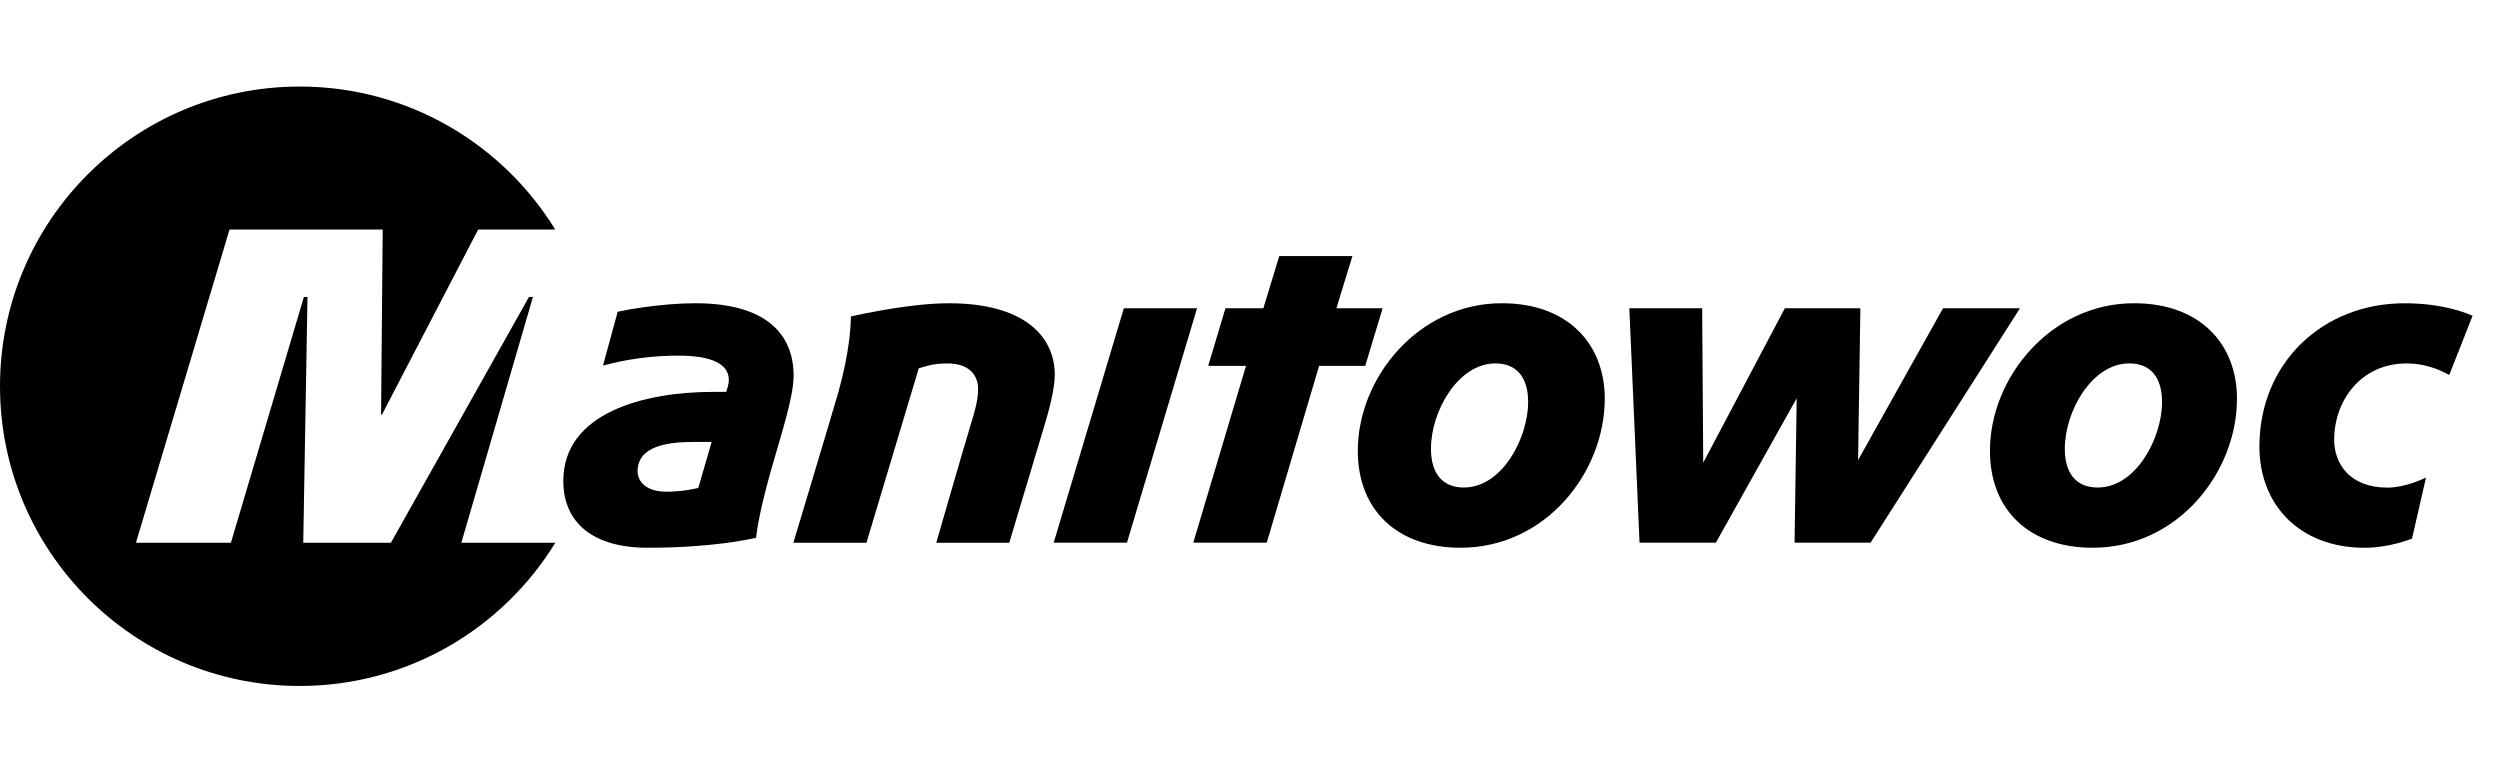 <?xml version="1.0" encoding="UTF-8"?> <svg xmlns="http://www.w3.org/2000/svg" width="273" height="84" viewBox="0 0 273 84" fill="none"><path d="M65.846 39.92C66.778 39.694 69.721 38.835 74.114 38.835C77.875 38.835 79.589 39.831 79.589 41.485C79.589 41.929 79.423 42.397 79.314 42.794H77.859C70.461 42.794 61.513 45.013 61.513 52.525C61.513 57.058 64.731 59.814 70.711 59.814C77.714 59.814 81.697 58.908 82.557 58.733C82.804 56.674 83.462 53.904 84.238 51.2C85.395 47.164 86.662 43.28 86.662 41.038C86.662 36.36 83.498 33.113 75.939 33.113C72.176 33.113 68.128 33.879 67.454 34.04L65.846 39.92ZM75.654 48.261H77.714C77.502 48.968 76.358 52.934 76.253 53.284C75.907 53.361 74.521 53.693 72.762 53.693C70.404 53.693 69.622 52.428 69.622 51.492C69.622 49.672 70.955 48.261 75.654 48.261Z" fill="black"></path><path d="M114.017 46.578C114.45 45.172 115.18 42.562 115.18 40.923C115.18 36.678 111.758 33.116 103.641 33.116C99.548 33.116 94.446 34.222 92.916 34.553C92.916 35.561 92.771 38.466 91.54 42.862C91.14 44.296 86.637 59.265 86.637 59.265H94.619C94.619 59.265 100.028 41.222 100.329 40.216C101.11 40.029 101.704 39.687 103.456 39.687C105.875 39.687 106.809 40.996 106.809 42.487C106.809 43.641 106.482 44.829 105.978 46.448C105.47 48.078 102.24 59.265 102.24 59.265H110.215L114.017 46.578Z" fill="black"></path><path d="M122.724 33.663L115.063 59.262H123.064L130.718 33.663H122.724Z" fill="black"></path><path d="M150.982 33.663H145.933L147.686 27.961H139.697L137.956 33.663H133.819L131.934 39.956H136.063C135.461 41.981 130.305 59.262 130.305 59.262H138.329C138.329 59.262 143.697 41.145 144.045 39.956H149.081L150.982 33.663Z" fill="black"></path><path d="M218.951 33.663H212.178L202.902 50.244L203.153 33.663H194.906L185.992 50.527L185.876 33.663H177.923L179.038 59.262H187.371L196.199 43.491L195.967 59.262H204.267L220.579 33.663H218.951Z" fill="black"></path><path d="M233.033 33.113C223.924 33.113 217.302 41.253 217.302 49.221C217.302 55.756 221.661 59.814 228.516 59.814C237.85 59.814 244.278 51.553 244.278 43.534C244.278 37.587 240.27 33.113 233.033 33.113ZM232.509 39.684C234.86 39.684 236.097 41.229 236.097 43.909C236.097 47.759 233.306 53.237 229.062 53.237C226.806 53.237 225.477 51.788 225.477 48.999C225.477 44.909 228.438 39.684 232.509 39.684Z" fill="black"></path><path d="M164.003 33.113C154.889 33.113 148.272 41.253 148.272 49.221C148.272 55.756 152.627 59.814 159.483 59.814C168.817 59.814 175.241 51.553 175.241 43.534C175.241 37.587 171.233 33.113 164.003 33.113ZM163.293 39.684C165.637 39.684 166.874 41.229 166.874 43.909C166.874 47.759 164.086 53.237 159.844 53.237C157.589 53.237 156.261 51.788 156.261 48.999C156.261 44.909 159.218 39.684 163.293 39.684Z" fill="black"></path><path d="M270.007 34.475C269.52 34.28 266.94 33.116 262.585 33.116C253.649 33.116 246.728 39.613 246.728 48.766C246.728 55.072 251.056 59.817 258.228 59.817C260.835 59.817 263.049 58.936 263.392 58.822L264.919 52.149C264.573 52.312 262.613 53.247 260.705 53.247C256.523 53.247 254.891 50.554 254.891 48.045C254.891 43.691 257.859 39.687 262.793 39.687C265.265 39.687 266.89 40.67 267.46 40.943L270.007 34.475Z" fill="black"></path><path d="M50.379 59.265L58.198 32.425H57.765L42.689 59.265H33.115L33.578 32.425H33.188L25.215 59.265H14.846L25.063 25.068H41.791L41.613 45.269H41.714L52.214 25.068H60.633C54.871 15.701 44.535 9.45 32.731 9.45C14.652 9.45 0 24.103 0 42.178C0 60.254 14.652 74.907 32.731 74.907C44.541 74.907 54.888 68.645 60.644 59.265H50.379Z" fill="black"></path></svg> 